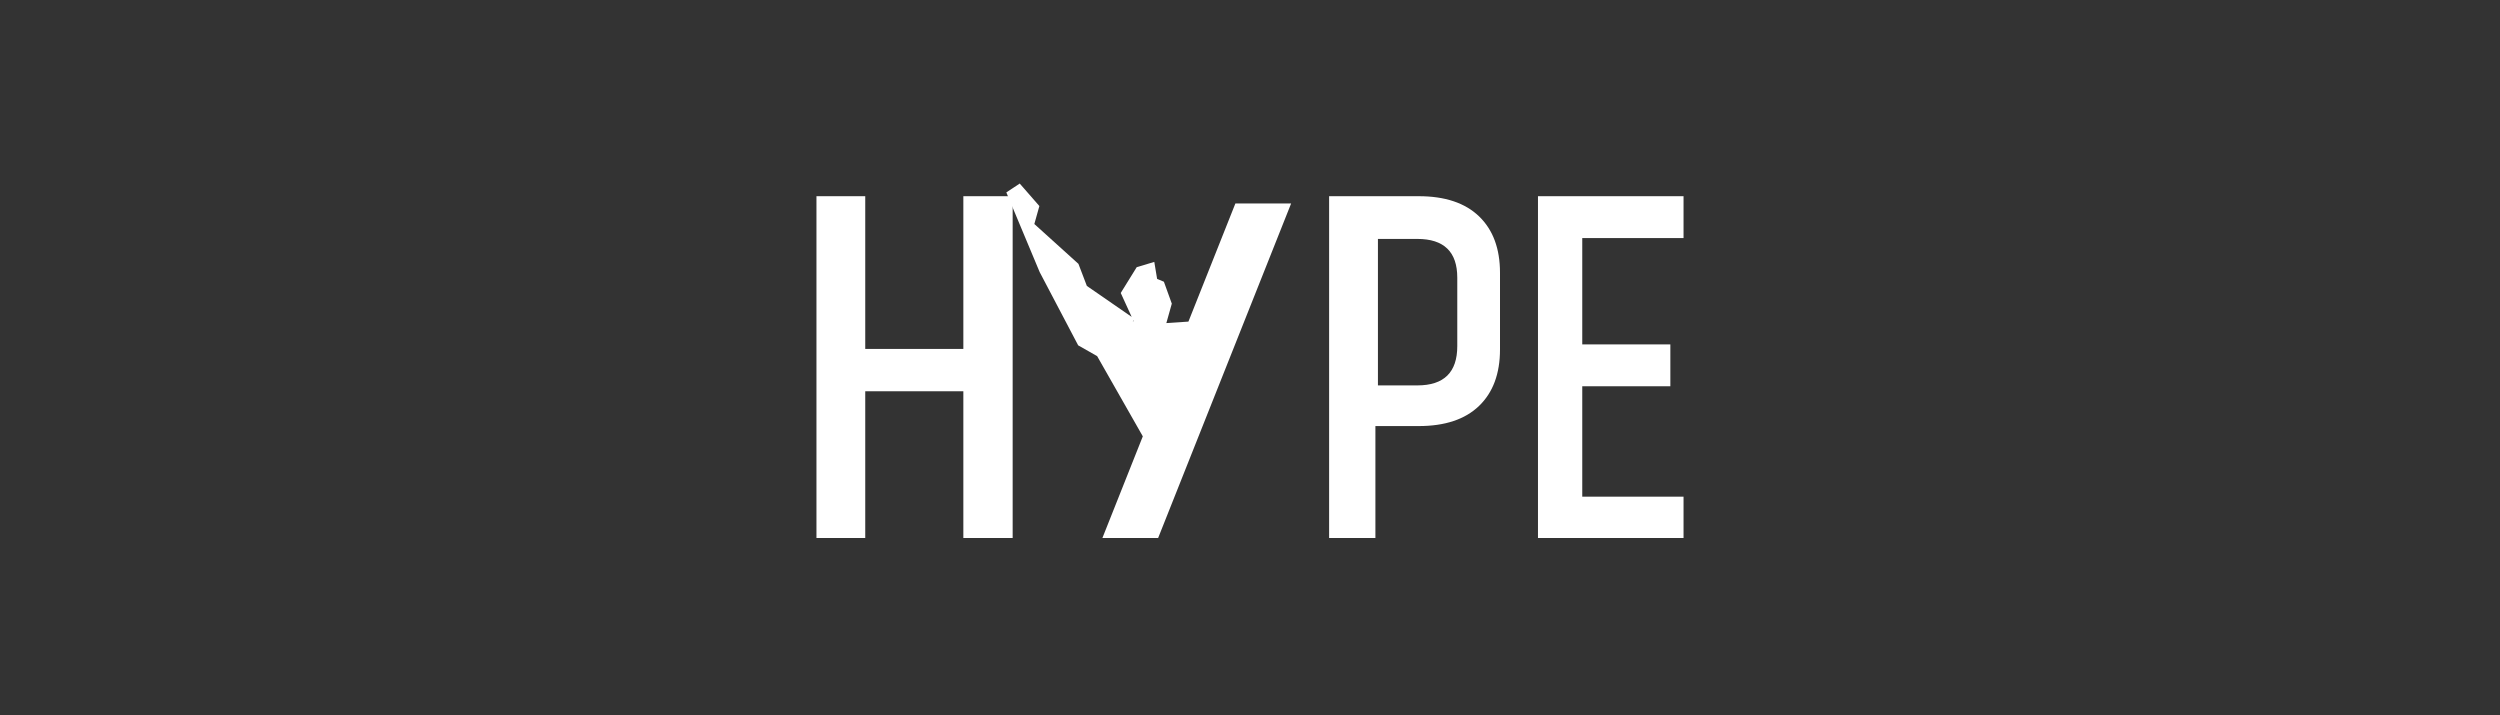 <?xml version="1.0" encoding="UTF-8"?> <svg xmlns="http://www.w3.org/2000/svg" xmlns:xlink="http://www.w3.org/1999/xlink" width="395" height="113" viewBox="0 0 395 113"><rect x="0" y="0" width="395" height="113" fill="#333333" stroke="none"/><defs><path id="2xe7sn8rpa" d="M0 0H395V113H0z"></path></defs><g fill="none" fill-rule="evenodd"><mask id="tkhquq2vib" fill="#fff"><use xlink:href="#2xe7sn8rpa"></use></mask><g fill="#FFF" mask="url(#tkhquq2vib)"><g><path d="M101.25 14.874c0-4.082-2.102-6.124-6.308-6.124h-6.228v23.143h6.228c4.206 0 6.308-2.068 6.308-6.203V14.874zM81 2h14.162c4.149 0 7.326 1.063 9.531 3.186 2.205 2.124 3.307 5.097 3.307 8.92v12.106c0 3.823-1.102 6.798-3.307 8.92-2.205 2.125-5.382 3.186-9.531 3.186h-6.848V56H81V2zM114 2L137 2 137 8.61 120.997 8.61 120.997 25.416 134.916 25.416 134.916 32.027 120.997 32.027 120.997 49.469 137 49.469 137 56 114 56zM23.209 2L31 2 31 56 23.209 56 23.209 32.823 7.709 32.823 7.709 56 0 56 0 2 7.709 2 7.709 26.132 23.209 26.132z" transform="translate(129 29)"></path><path d="M49.984 21.843l.103-.238.037.083-.14.155zm16.21-18.7l-7.423 18.671-3.488.233.862-3.073-1.25-3.462-1.071-.445-.447-2.688-2.779.836-2.522 4.073 1.727 3.777-7.08-4.89-1.33-3.486-6.968-6.298.796-2.838L32.117 0 30 1.401l5.268 12.59 6.083 11.573 2.996 1.702 7.217 12.676L45.18 56h8.806L75 3.143h-8.806z" transform="translate(129 29)"></path></g></g></g></svg> 